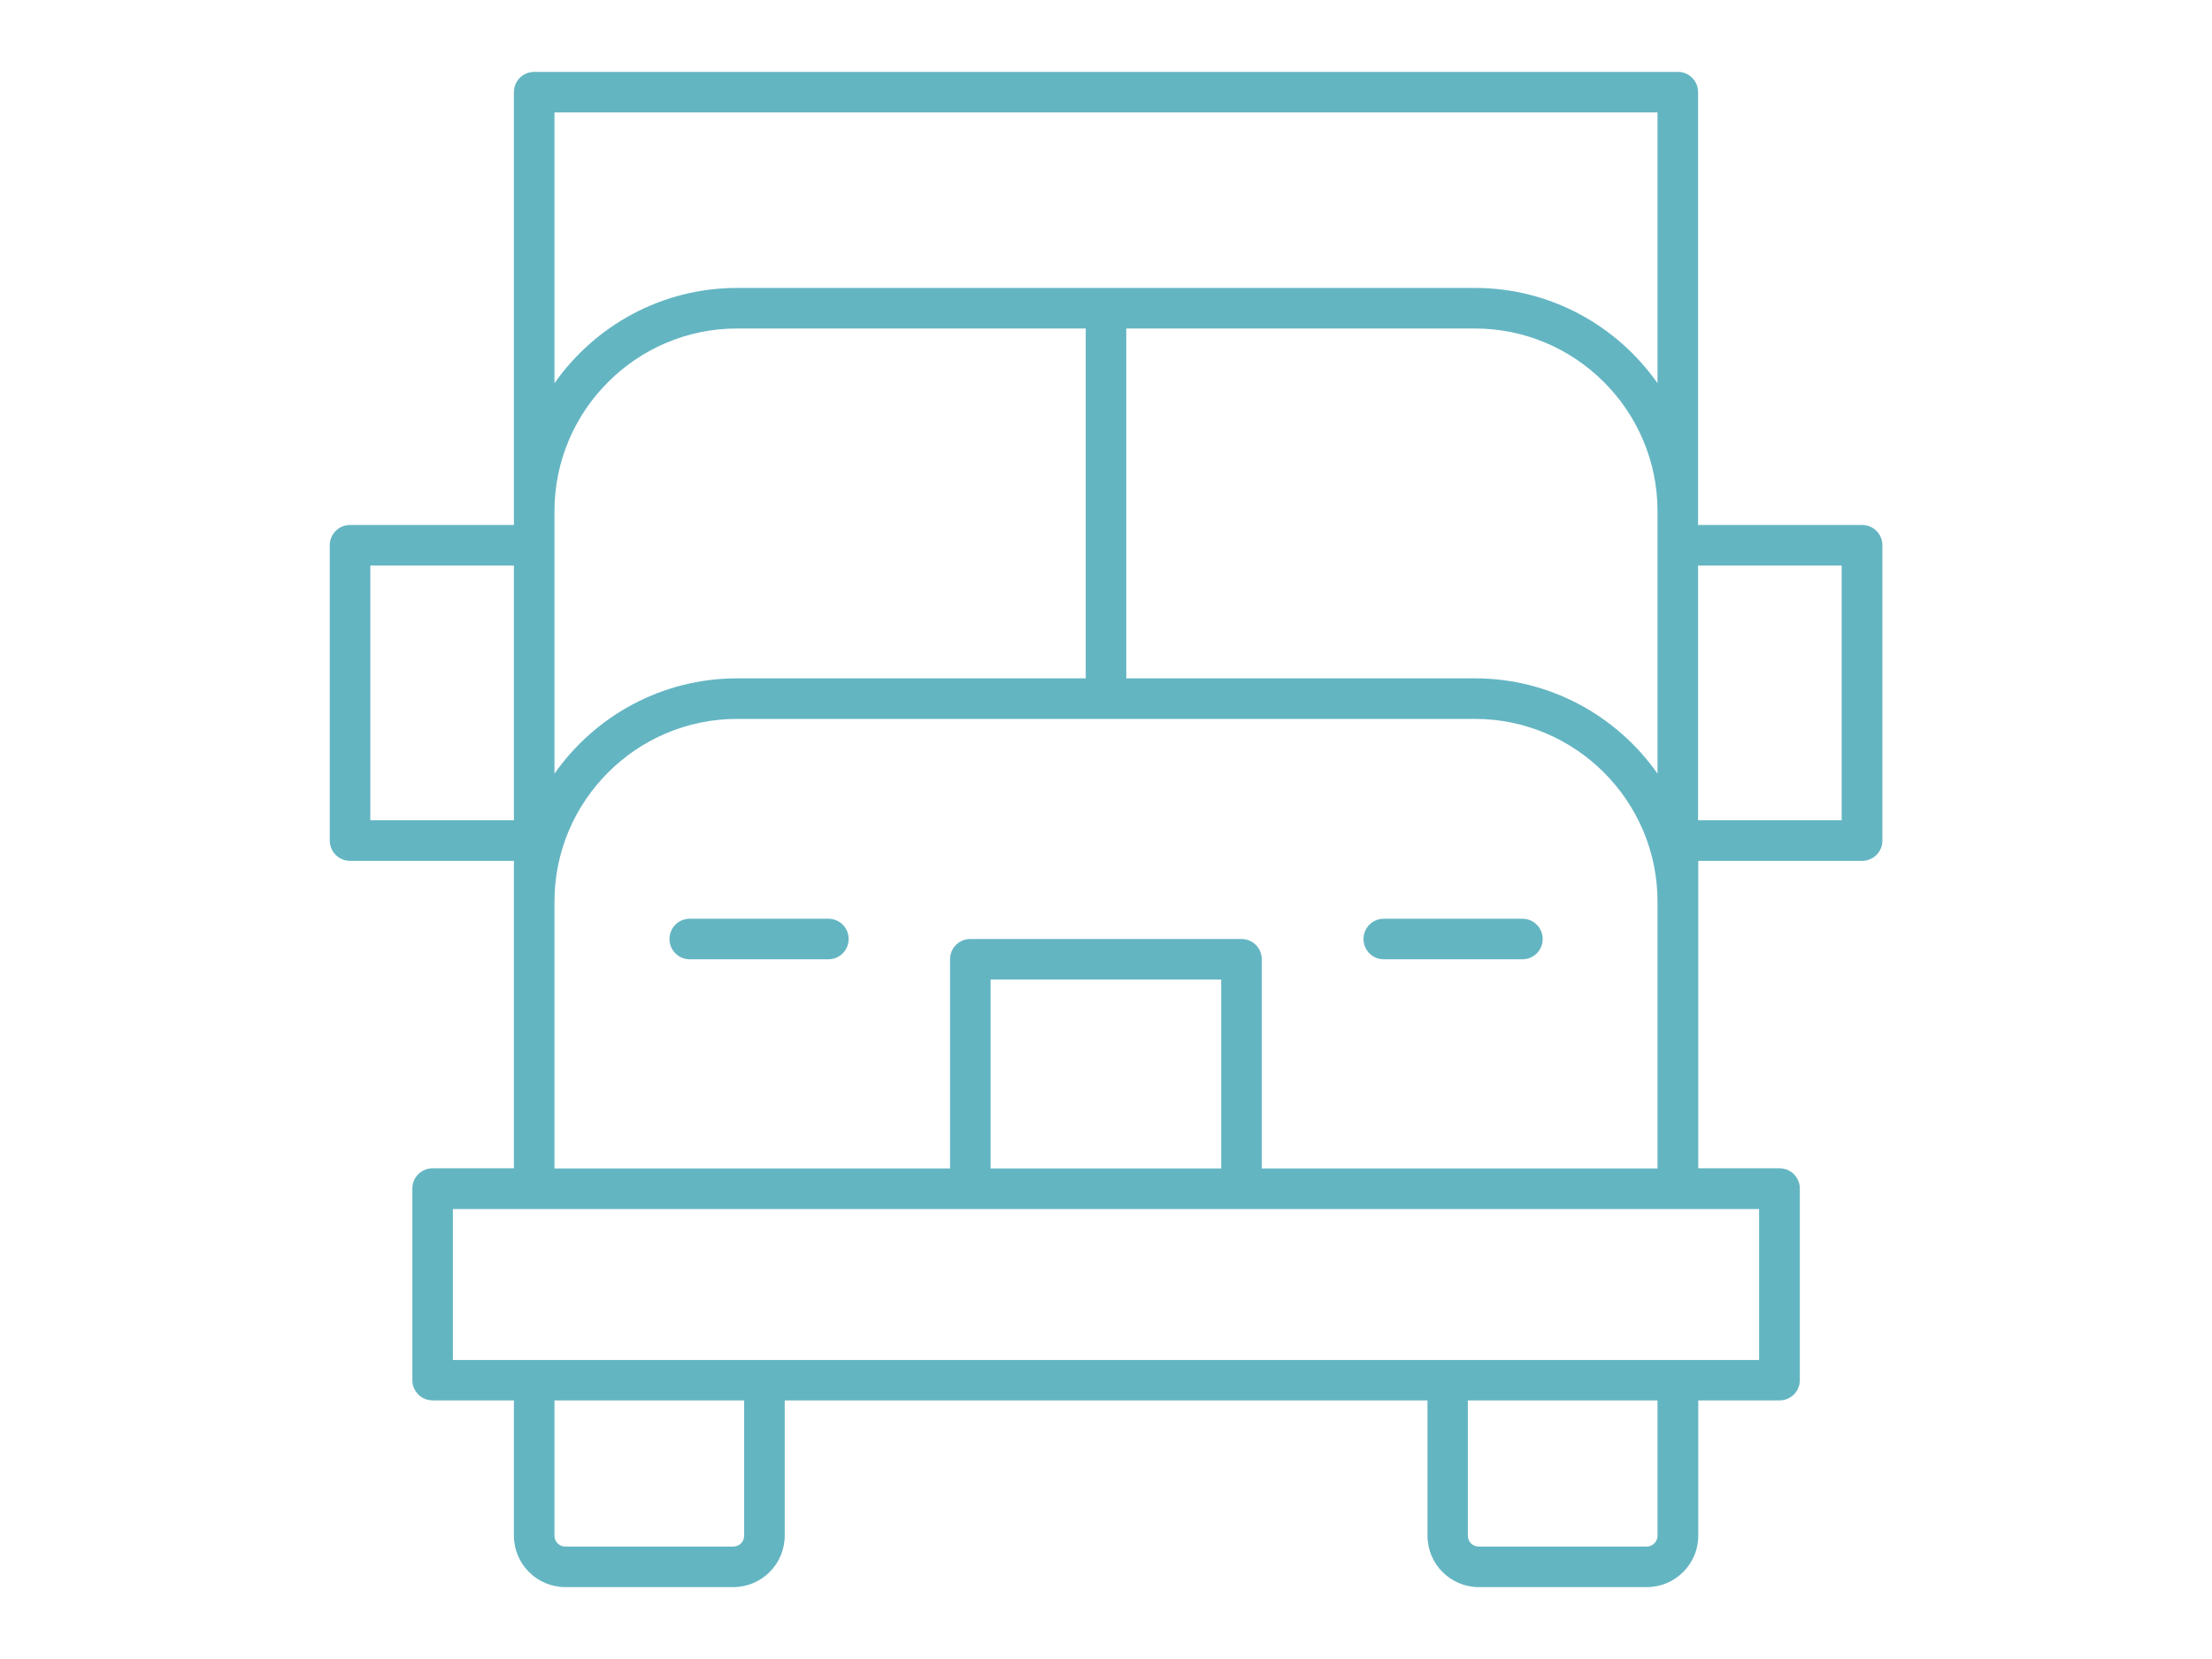 <svg width="120" height="90" viewBox="0 0 120 90" fill="none" xmlns="http://www.w3.org/2000/svg">
<path d="M101.01 28.48H92.12V5C92.12 4.39 91.63 3.9 91.02 3.9H28.98C28.37 3.9 27.88 4.39 27.88 5V28.48H18.99C18.38 28.48 17.89 28.97 17.89 29.58V45.6C17.89 46.21 18.38 46.7 18.99 46.7H27.88V63.38H23.47C22.86 63.38 22.37 63.87 22.37 64.48V74.87C22.37 75.48 22.86 75.97 23.47 75.97H27.88V83.31C27.88 84.85 29.13 86.1 30.67 86.1H39.78C41.32 86.1 42.57 84.85 42.57 83.31V75.97H77.44V83.31C77.44 84.85 78.69 86.1 80.23 86.1H89.34C90.88 86.1 92.13 84.85 92.13 83.31V75.97H96.54C97.15 75.97 97.64 75.48 97.64 74.87V64.48C97.64 63.87 97.15 63.38 96.54 63.38H92.13V46.7H101.02C101.63 46.7 102.12 46.21 102.12 45.6V29.58C102.12 28.97 101.63 28.48 101.02 28.48H101.01ZM80.01 36.8H61.1V17.82H80.01C85.47 17.82 89.92 22.27 89.92 27.73V41.97C87.73 38.85 84.11 36.8 80.01 36.8ZM39.99 36.8C35.89 36.8 32.27 38.85 30.08 41.97V27.73C30.08 22.27 34.53 17.82 39.99 17.82H58.9V36.8H39.99ZM30.08 6.1H89.92V20.79C87.73 17.67 84.11 15.62 80.01 15.62H39.99C35.89 15.62 32.27 17.67 30.08 20.79V6.1ZM20.09 44.5V30.68H27.88V44.5H20.09ZM40.37 83.31C40.37 83.64 40.11 83.9 39.78 83.9H30.67C30.34 83.9 30.08 83.64 30.08 83.31V75.97H40.37V83.31ZM89.92 83.31C89.92 83.64 89.66 83.9 89.33 83.9H80.22C79.89 83.9 79.63 83.64 79.63 83.31V75.97H89.92V83.31ZM95.43 73.78H24.57V65.59H95.43V73.78ZM66.25 63.39H53.74V53.14H66.25V63.39ZM68.45 63.39V52.04C68.45 51.43 67.96 50.94 67.35 50.94H52.64C52.03 50.94 51.54 51.43 51.54 52.04V63.39H30.08V48.91C30.08 43.45 34.53 39 39.99 39H80.01C85.47 39 89.92 43.45 89.92 48.91V63.39H68.46H68.45ZM99.91 44.5H92.12V30.68H99.91V44.5Z" fill="#64B5C2"/>
<path d="M44.939 49.841H37.419C36.809 49.841 36.319 50.331 36.319 50.941C36.319 51.551 36.809 52.041 37.419 52.041H44.939C45.549 52.041 46.039 51.551 46.039 50.941C46.039 50.331 45.549 49.841 44.939 49.841Z" fill="#64B5C2"/>
<path d="M82.59 49.841H75.07C74.46 49.841 73.97 50.331 73.97 50.941C73.97 51.551 74.46 52.041 75.07 52.041H82.59C83.2 52.041 83.69 51.551 83.69 50.941C83.69 50.331 83.2 49.841 82.59 49.841Z" fill="#64B5C2"/>
</svg>
